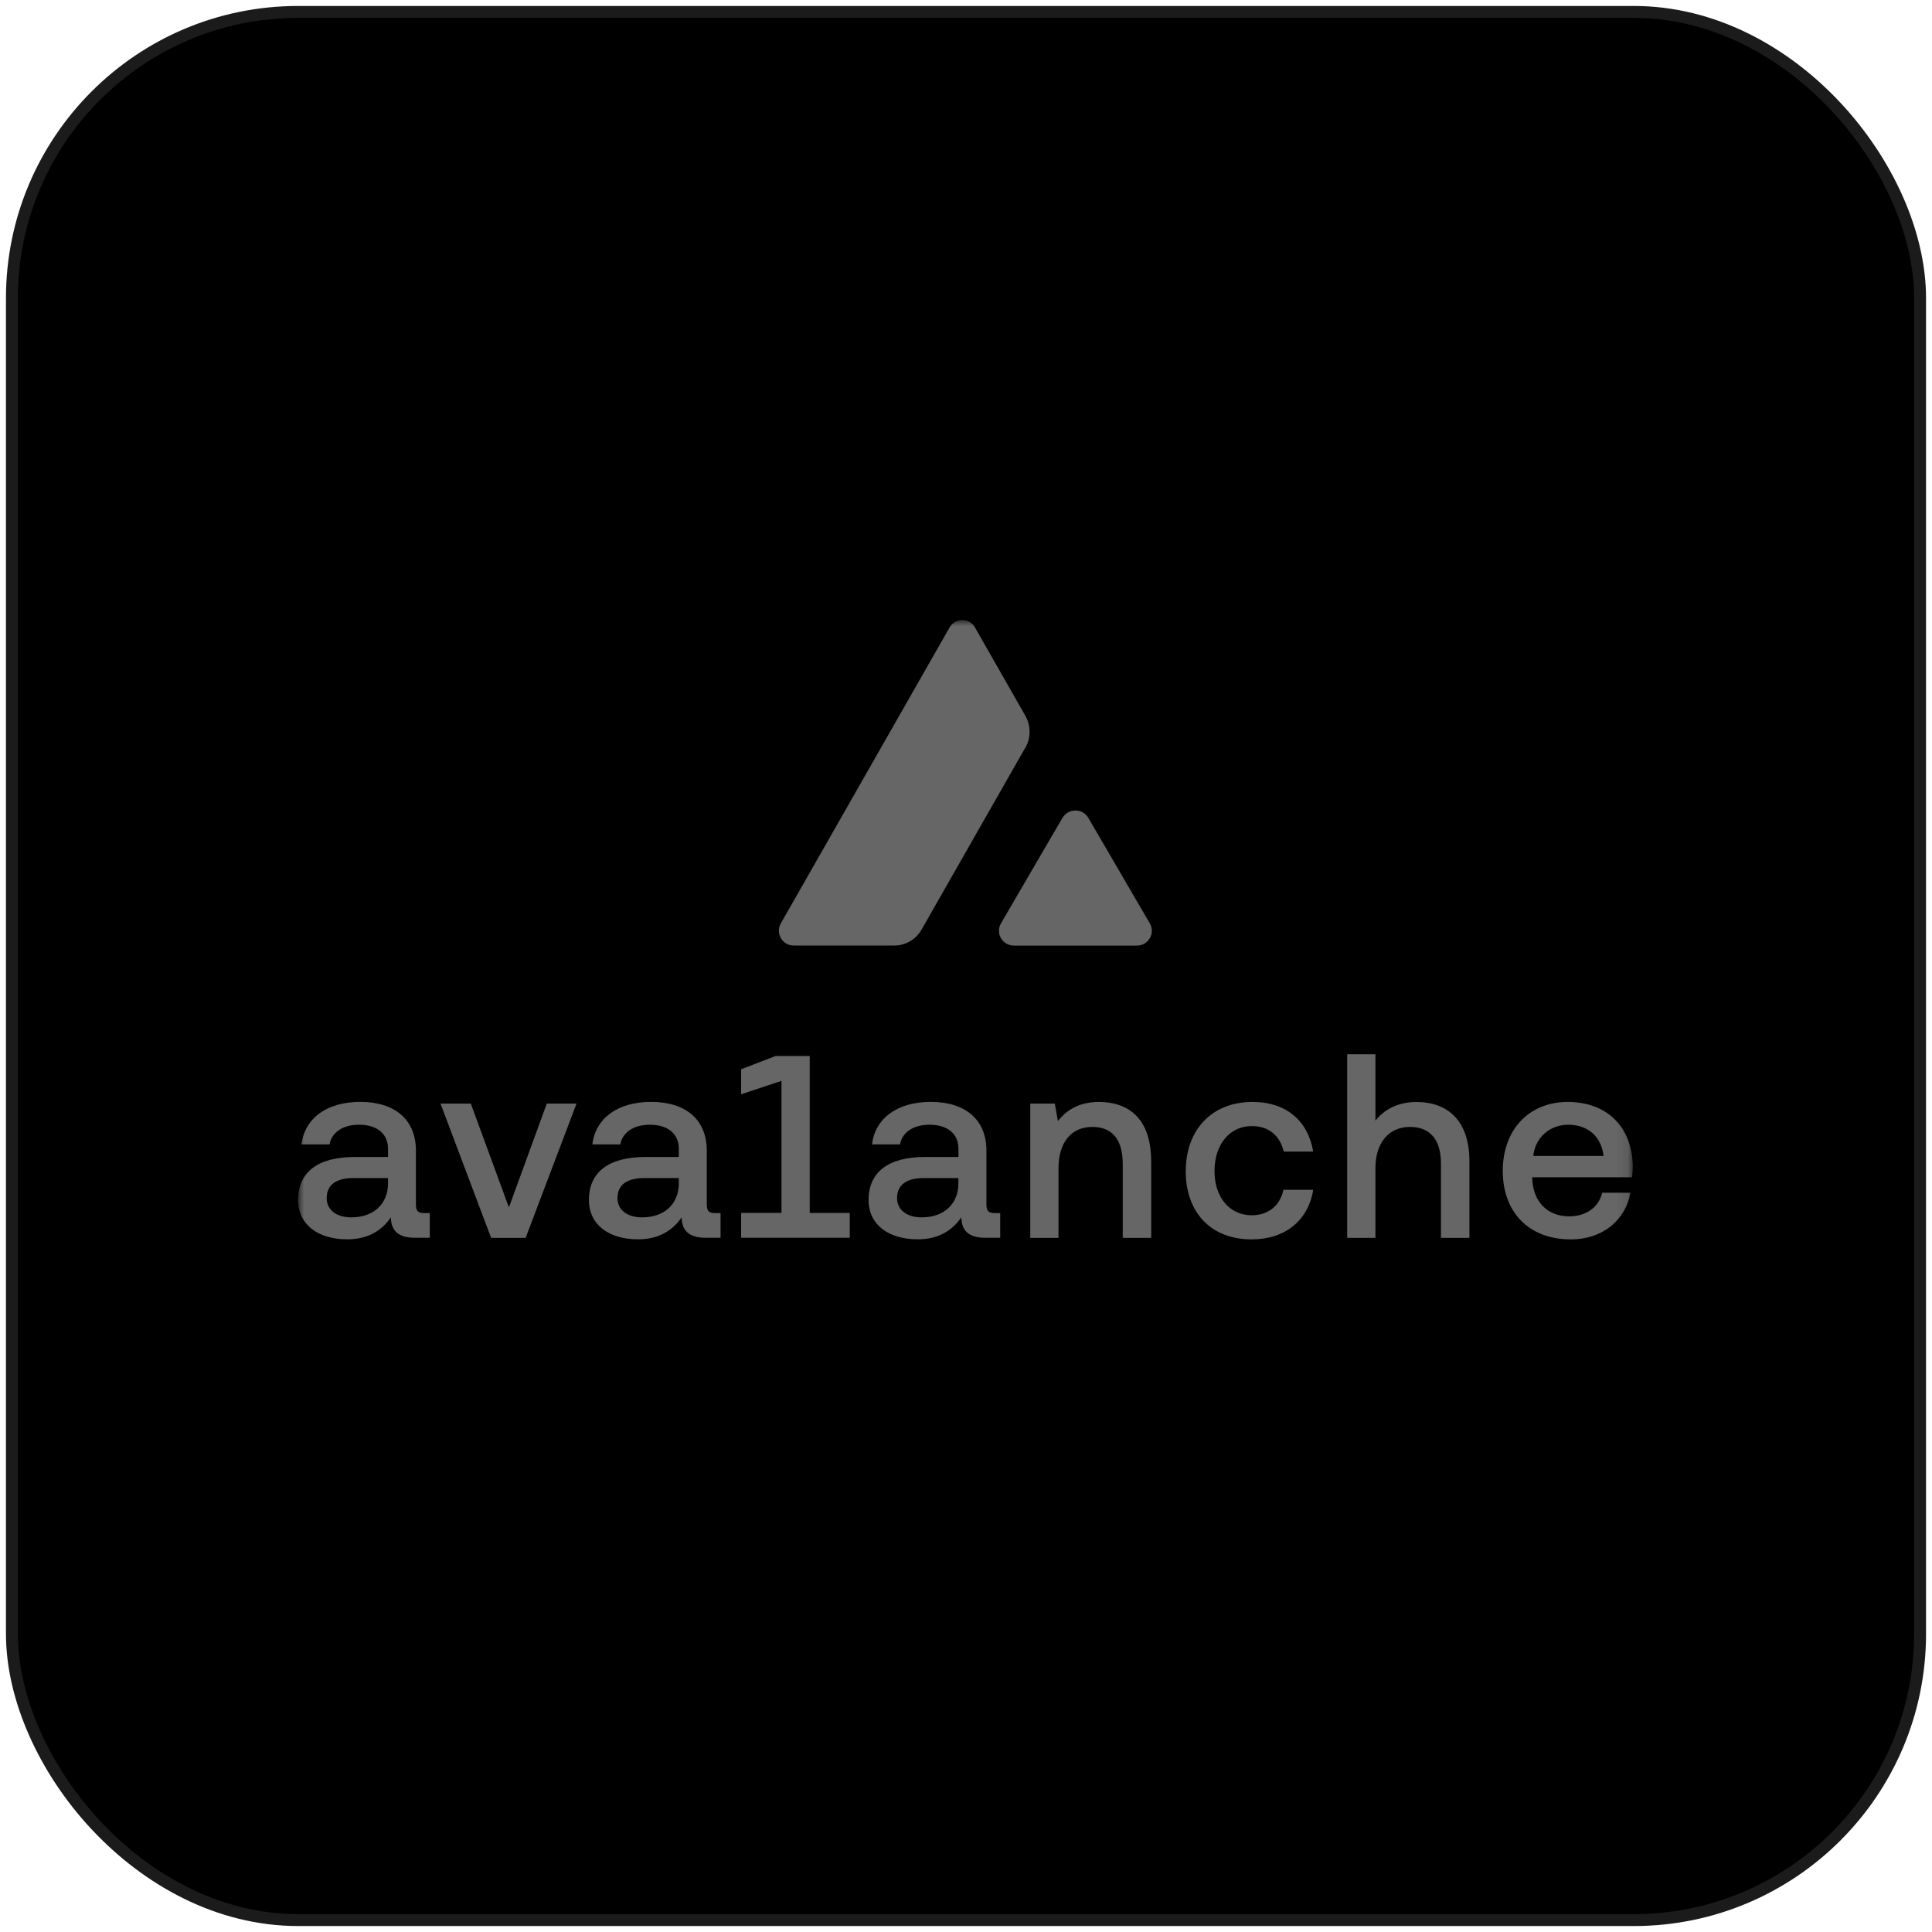 <svg width="162" height="162" viewBox="0 0 162 162" fill="none" xmlns="http://www.w3.org/2000/svg">
<g clip-path="url(#clip0_470_13491)">
<rect x="1" y="1" width="160" height="160" rx="24" fill="black"/>
<mask id="mask0_470_13491" style="mask-type:luminance" maskUnits="userSpaceOnUse" x="25" y="52" width="112" height="58">
<path d="M136.911 52H25V109.924H136.911V52Z" fill="white"/>
</mask>
<g mask="url(#mask0_470_13491)">
<path d="M36.037 101.724V103.79H34.811C33.346 103.79 32.797 103.153 32.776 102.072C32.029 103.169 30.868 103.919 29.12 103.919C26.689 103.919 25 102.709 25 100.621C25 98.287 26.641 97.013 29.754 97.013H32.536V96.333C32.536 95.081 31.64 94.31 30.105 94.31C28.725 94.31 27.809 94.968 27.633 95.959H25.282C25.544 93.78 27.382 92.394 30.212 92.394C33.042 92.394 34.875 93.823 34.875 96.483V100.99C34.875 101.563 35.072 101.718 35.573 101.718H36.032L36.037 101.724ZM32.536 98.78H29.647C28.203 98.78 27.393 99.331 27.393 100.471C27.393 101.419 28.182 102.077 29.45 102.077C31.379 102.077 32.536 100.91 32.536 99.219V98.78Z" fill="#666666"/>
<path d="M41.181 103.796L36.934 92.533H39.476L42.673 101.242L45.85 92.533H48.344L44.075 103.796H41.186H41.181Z" fill="#666666"/>
<path d="M60.42 101.724V103.79H59.194C57.729 103.79 57.18 103.153 57.158 102.072C56.412 103.169 55.25 103.919 53.502 103.919C51.072 103.919 49.383 102.709 49.383 100.621C49.383 98.287 51.024 97.013 54.137 97.013H56.919V96.333C56.919 95.081 56.023 94.31 54.488 94.31C53.108 94.31 52.191 94.968 52.016 95.959H49.671C49.932 93.78 51.77 92.394 54.6 92.394C57.43 92.394 59.264 93.823 59.264 96.483V100.99C59.264 101.563 59.461 101.718 59.962 101.718H60.42V101.724ZM56.919 98.78H54.03C52.586 98.78 51.776 99.331 51.776 100.471C51.776 101.419 52.564 102.077 53.833 102.077C55.762 102.077 56.919 100.91 56.919 99.219V98.78Z" fill="#666666"/>
<path d="M71.252 101.702V103.79H62.145V101.702H65.529V90.633L62.145 91.757V89.658L65.038 88.545H67.895V101.708H71.258L71.252 101.702Z" fill="#666666"/>
<path d="M83.869 101.724V103.79H82.643C81.178 103.79 80.629 103.153 80.608 102.072C79.861 103.169 78.7 103.919 76.952 103.919C74.521 103.919 72.832 102.709 72.832 100.621C72.832 98.287 74.473 97.013 77.586 97.013H80.368V96.333C80.368 95.081 79.472 94.31 77.938 94.31C76.557 94.31 75.641 94.968 75.465 95.959H73.12C73.381 93.78 75.219 92.394 78.049 92.394C80.879 92.394 82.713 93.823 82.713 96.483V100.99C82.713 101.563 82.91 101.718 83.411 101.718H83.869V101.724ZM80.362 98.78H77.474C76.03 98.78 75.219 99.331 75.219 100.471C75.219 101.419 76.008 102.077 77.277 102.077C79.206 102.077 80.362 100.91 80.362 99.219V98.78Z" fill="#666666"/>
<path d="M96.53 97.372V103.796H94.143V97.592C94.143 95.59 93.29 94.493 91.601 94.493C89.826 94.493 88.755 95.788 88.755 97.966V103.796H86.389V92.533H88.446L88.707 94.005C89.384 93.127 90.439 92.399 92.144 92.399C94.532 92.399 96.525 93.695 96.525 97.372H96.53Z" fill="#666666"/>
<path d="M99.429 98.186C99.429 94.712 101.641 92.399 105.014 92.399C107.882 92.399 109.678 94.005 110.115 96.559H107.642C107.333 95.237 106.395 94.423 104.972 94.423C103.09 94.423 101.838 95.986 101.838 98.186C101.838 100.386 103.085 101.901 104.972 101.901C106.373 101.901 107.338 101.066 107.62 99.765H110.115C109.699 102.319 107.791 103.924 104.945 103.924C101.572 103.924 99.424 101.703 99.424 98.186H99.429Z" fill="#666666"/>
<path d="M123.213 97.372V103.796H120.826V97.57C120.826 95.632 119.973 94.492 118.22 94.492C116.466 94.492 115.331 95.814 115.331 97.945V103.796H112.965V88.4H115.331V93.968C116.098 92.999 117.26 92.404 118.769 92.404C121.396 92.404 123.213 93.968 123.213 97.377V97.372Z" fill="#666666"/>
<path d="M128.481 98.71V98.823C128.545 100.734 129.728 101.992 131.566 101.992C132.968 101.992 134.039 101.264 134.348 100.011H136.714C136.32 102.233 134.46 103.924 131.7 103.924C128.198 103.924 126.008 101.639 126.008 98.186C126.008 94.733 128.198 92.399 131.46 92.399C134.721 92.399 136.848 94.466 136.912 97.768C136.912 98.009 136.89 98.384 136.848 98.716H128.481V98.71ZM128.571 96.928H134.46C134.263 95.258 133.123 94.31 131.481 94.31C130.016 94.31 128.742 95.322 128.566 96.928H128.571Z" fill="#666666"/>
<path d="M89.091 68.583C89.576 67.754 90.78 67.754 91.26 68.583L96.413 77.426C96.898 78.256 96.291 79.289 95.326 79.289H85.019C84.055 79.289 83.452 78.256 83.932 77.426L89.085 68.583H89.091Z" fill="#666666"/>
<path d="M85.98 62.695C86.449 61.871 86.449 60.854 85.98 60.024L81.754 52.615C81.279 51.786 80.096 51.786 79.622 52.615L65.478 77.416C65.003 78.245 65.595 79.284 66.544 79.284H74.991C75.934 79.284 76.803 78.775 77.272 77.951L85.974 62.69L85.98 62.695Z" fill="#666666"/>
</g>
</g>
<rect x="1" y="1" width="160" height="160" rx="24" stroke="#1B1B1B"/>
<defs>
<clipPath id="clip0_470_13491">
<rect x="1" y="1" width="160" height="160" rx="24" fill="white"/>
</clipPath>
</defs>
</svg>
